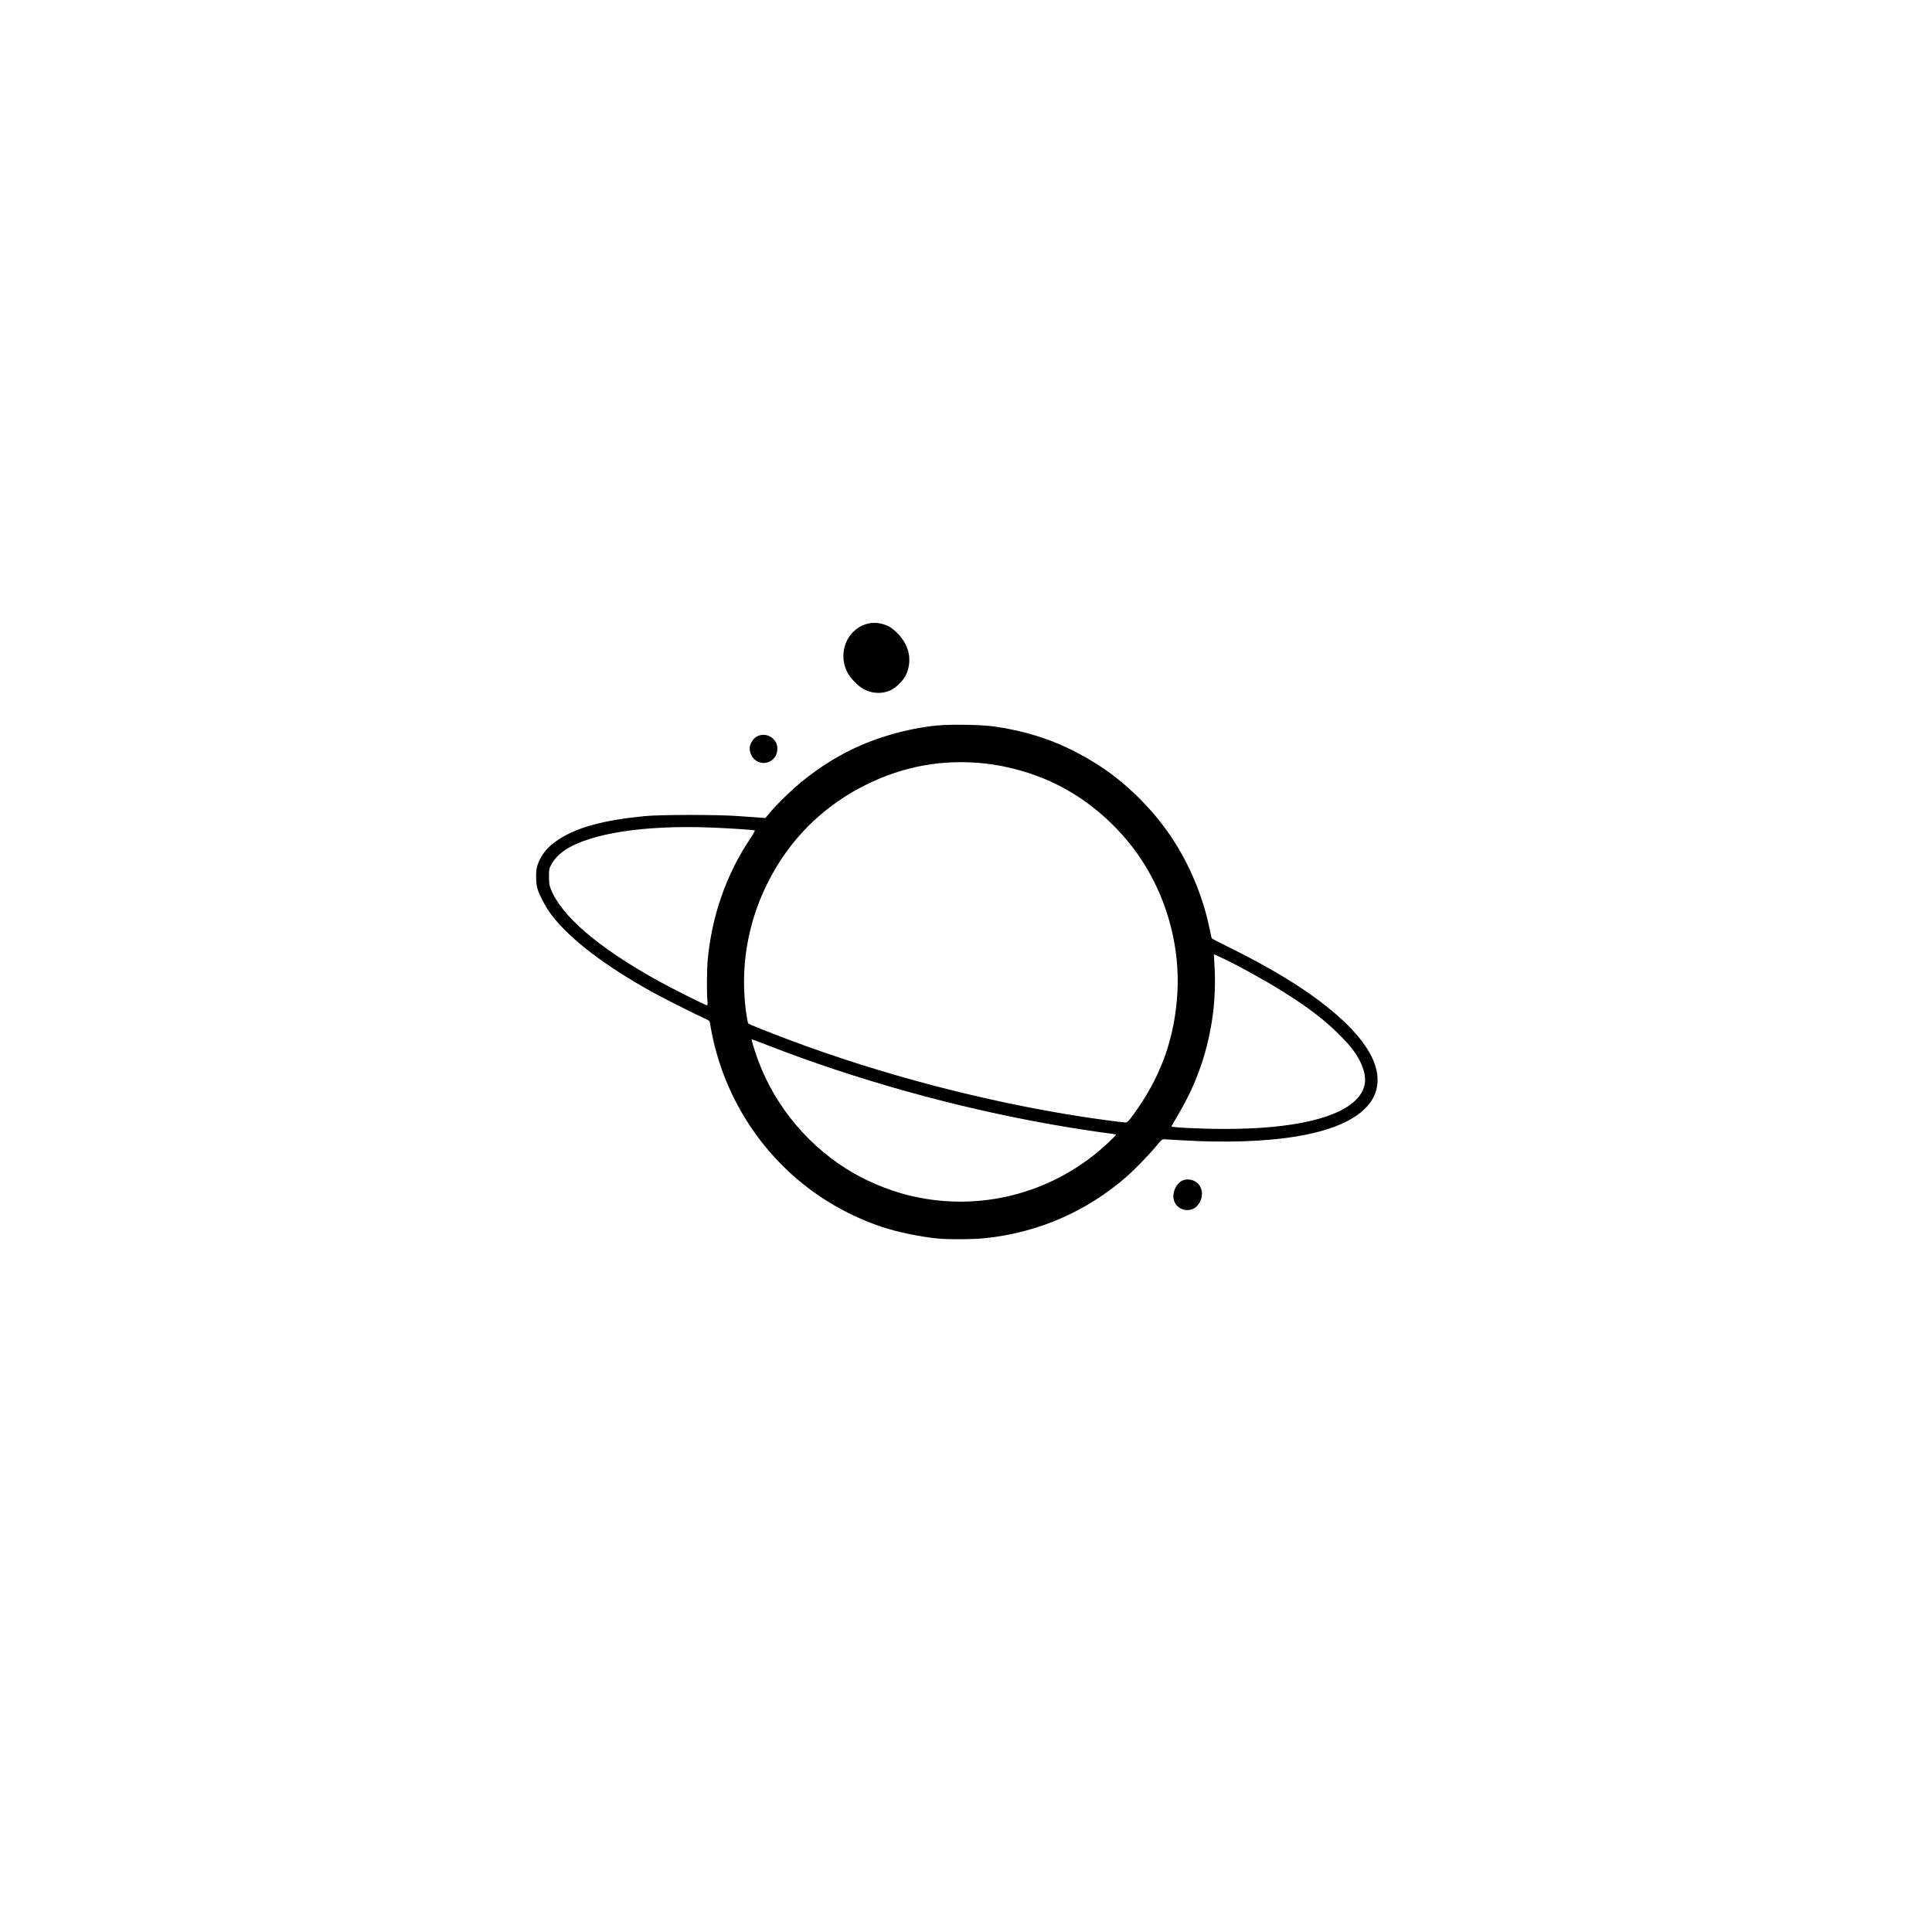 <svg preserveAspectRatio="xMidYMid meet" viewBox="0 0 3000 3000" height="3000pt" width="3000pt" xmlns="http://www.w3.org/2000/svg" version="1.0">

<g stroke="none" fill="#000000" transform="translate(0,3000) scale(0.1,-0.1)">
<path d="M13475 20316 c-74 -19 -118 -40 -177 -85 -211 -160 -265 -467 -123
-702 40 -65 136 -165 201 -208 141 -93 315 -106 464 -34 73 35 188 151 223
223 105 219 64 454 -114 643 -37 40 -92 87 -123 106 -107 64 -238 85 -351 57z"></path>
<path d="M14545 18734 c-452 -46 -932 -182 -1330 -377 -257 -126 -504 -284
-750 -482 -159 -127 -407 -368 -515 -499 l-65 -78 -90 6 c-49 3 -191 13 -315
23 -328 25 -1220 25 -1475 0 -636 -63 -1043 -174 -1330 -362 -176 -115 -272
-233 -331 -405 -25 -74 -26 -257 -1 -350 29 -105 128 -294 219 -414 281 -375
849 -807 1593 -1215 165 -90 601 -310 762 -384 99 -45 102 -47 108 -84 156
-986 672 -1878 1445 -2498 359 -289 779 -517 1220 -665 242 -81 587 -153 865
-181 172 -18 567 -15 755 6 807 86 1552 409 2165 938 139 120 364 350 478 490
73 88 93 107 115 107 15 0 131 -7 257 -15 694 -43 1327 -22 1820 61 717 120
1145 376 1230 736 69 291 -83 626 -446 988 -401 400 -996 790 -1836 1206 -150
74 -274 138 -277 142 -3 4 -16 66 -31 137 -92 460 -277 926 -529 1332 -252
408 -618 802 -1014 1095 -219 163 -531 340 -793 452 -308 132 -666 228 -1024
277 -200 27 -674 34 -880 13z m755 -590 c350 -39 729 -145 1052 -297 586 -276
1107 -749 1445 -1312 352 -586 525 -1285 485 -1957 -40 -666 -235 -1236 -609
-1781 -116 -170 -164 -227 -192 -227 -44 0 -422 50 -686 91 -1497 232 -3099
652 -4520 1184 -343 129 -642 248 -657 263 -5 5 -17 68 -28 141 -125 852 72
1708 560 2436 321 478 766 866 1296 1129 591 292 1202 401 1854 330z m-4254
-994 c294 -12 660 -36 674 -45 5 -3 -25 -59 -68 -123 -373 -557 -597 -1195
-663 -1887 -13 -138 -16 -513 -5 -627 6 -65 5 -78 -7 -78 -23 0 -573 276 -778
391 -915 510 -1482 997 -1646 1414 -24 62 -27 83 -28 190 0 118 1 123 34 187
38 77 126 170 215 229 394 260 1238 390 2272 349z m7917 -2019 c245 -114 673
-350 942 -518 404 -252 658 -446 890 -678 177 -177 264 -290 332 -433 109
-228 91 -407 -59 -567 -280 -300 -1006 -465 -2038 -465 -375 0 -840 22 -840
39 0 4 43 78 95 166 298 499 473 1004 550 1586 27 206 38 492 26 692 -12 203
-13 227 -6 227 2 0 51 -22 108 -49z m-7045 -1361 c1381 -537 2912 -965 4403
-1229 278 -50 718 -118 912 -142 53 -6 97 -15 97 -19 0 -13 -202 -203 -306
-286 -829 -672 -1906 -910 -2934 -650 -323 82 -665 229 -945 405 -672 422
-1184 1081 -1423 1831 -48 152 -55 180 -43 180 5 0 112 -40 239 -90z"></path>
<path d="M11785 18578 c-52 -18 -93 -56 -121 -113 -22 -47 -26 -64 -21 -110
21 -209 279 -277 394 -104 38 57 45 157 15 215 -52 101 -164 148 -267 112z"></path>
<path d="M18373 11674 c-86 -32 -153 -141 -153 -251 0 -119 95 -213 215 -213
94 0 163 49 206 145 41 91 27 196 -35 263 -53 59 -158 84 -233 56z"></path>
</g>
</svg>
